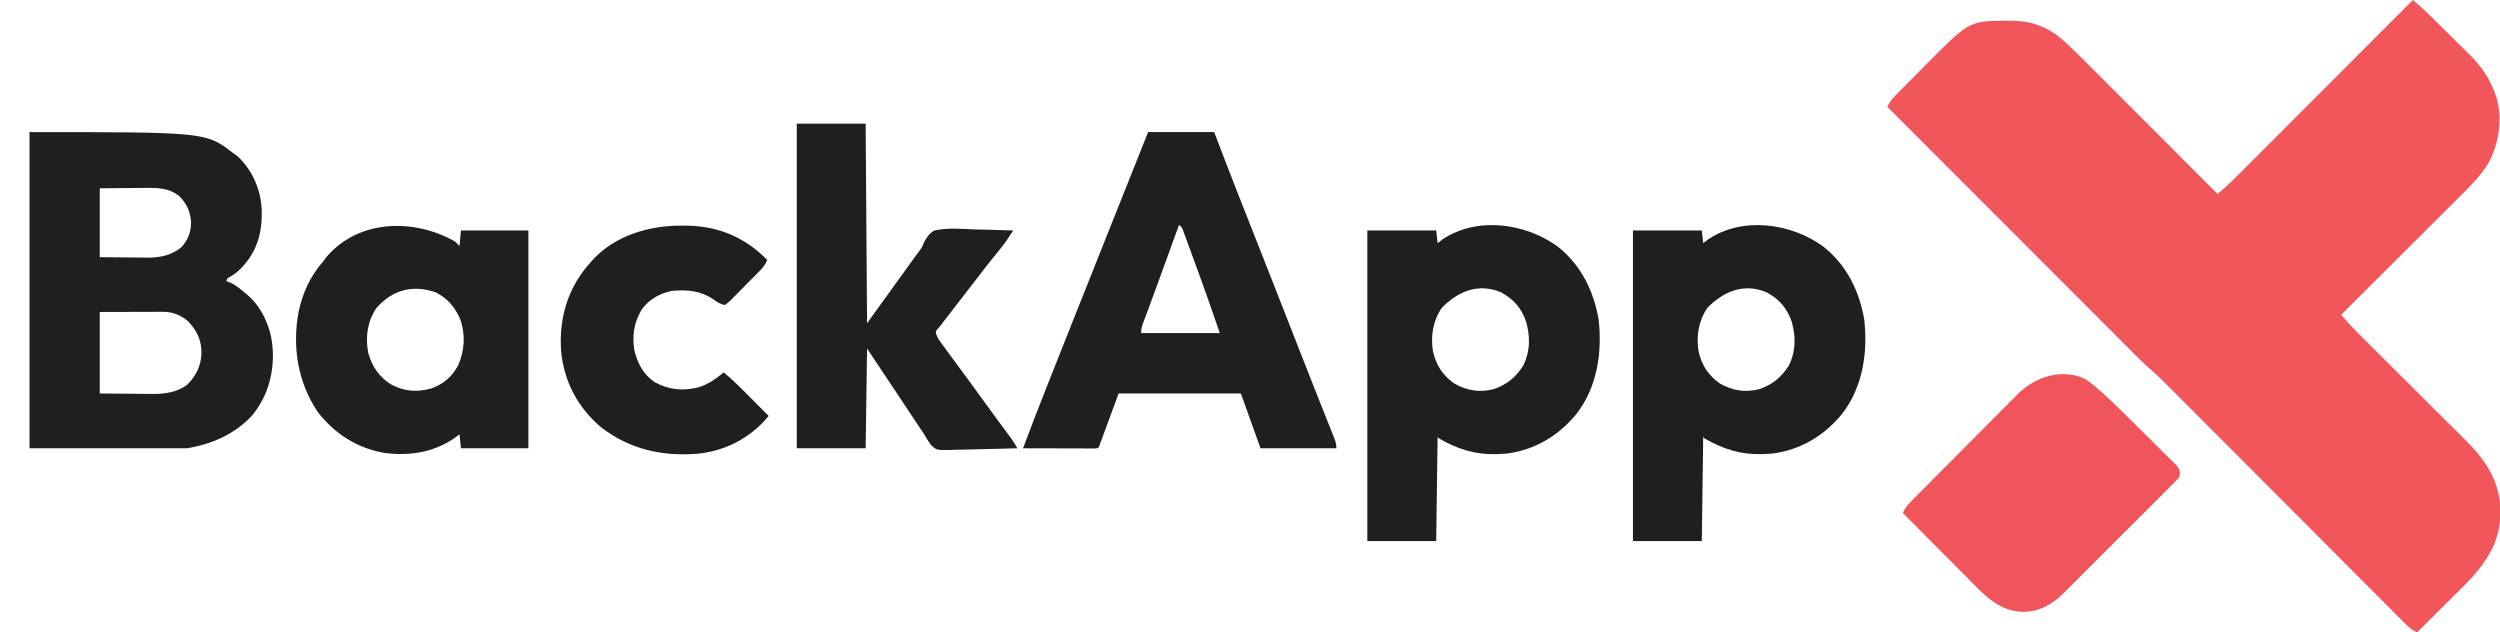 <?xml version="1.0" encoding="UTF-8"?>
<svg version="1.1" xmlns="http://www.w3.org/2000/svg" width="1779" height="450">
<path d="M0 0 C3.926 3.319 7.784 6.659 11.447 10.27 C12.245 11.055 13.043 11.84 13.865 12.649 C14.703 13.48 15.542 14.311 16.406 15.168 C17.29 16.043 18.173 16.919 19.084 17.821 C20.944 19.668 22.803 21.516 24.661 23.365 C26.548 25.244 28.442 27.115 30.339 28.983 C33.101 31.701 35.849 34.433 38.594 37.168 C39.432 37.989 40.271 38.81 41.135 39.657 C49.32 47.871 55.376 56.946 59 68 C59.338 69.004 59.338 69.004 59.684 70.027 C63.86 85.032 61.174 102.435 53.856 115.925 C48.407 124.953 40.798 132.493 33.349 139.878 C32.431 140.796 31.513 141.715 30.567 142.661 C28.085 145.144 25.596 147.621 23.106 150.097 C20.492 152.698 17.884 155.305 15.275 157.912 C10.349 162.831 5.418 167.746 0.486 172.658 C-5.136 178.258 -10.752 183.863 -16.368 189.469 C-27.906 200.986 -39.45 212.495 -51 224 C-46.338 229.604 -41.358 234.767 -36.184 239.898 C-35.318 240.76 -34.452 241.623 -33.56 242.512 C-31.689 244.377 -29.816 246.24 -27.943 248.102 C-24.971 251.055 -22.004 254.013 -19.038 256.971 C-10.606 265.379 -2.168 273.781 6.274 282.178 C10.946 286.825 15.614 291.476 20.278 296.131 C23.217 299.063 26.161 301.991 29.108 304.916 C31.384 307.178 33.654 309.447 35.925 311.714 C37.13 312.906 37.13 312.906 38.36 314.122 C52.866 328.653 62.178 343.551 62.375 364.5 C62.155 387.902 50.248 403.143 34.152 419.043 C33.255 419.937 32.358 420.832 31.433 421.753 C29.084 424.093 26.731 426.428 24.376 428.761 C21.959 431.158 19.547 433.561 17.135 435.963 C12.428 440.647 7.717 445.326 3 450 C0.048 448.669 -2.029 447.219 -4.312 444.931 C-4.949 444.297 -5.586 443.664 -6.243 443.011 C-6.934 442.313 -7.625 441.616 -8.337 440.897 C-9.078 440.157 -9.819 439.417 -10.582 438.655 C-13.071 436.167 -15.552 433.672 -18.034 431.177 C-19.814 429.395 -21.595 427.613 -23.376 425.831 C-27.215 421.989 -31.051 418.144 -34.884 414.297 C-40.434 408.726 -45.991 403.161 -51.548 397.598 C-60.576 388.56 -69.6 379.519 -78.621 370.475 C-79.161 369.934 -79.701 369.392 -80.257 368.834 C-80.798 368.292 -81.338 367.751 -81.895 367.192 C-89.548 359.519 -97.202 351.848 -104.857 344.177 C-105.665 343.368 -105.665 343.368 -106.488 342.543 C-115.472 333.541 -124.459 324.541 -133.446 315.541 C-138.985 309.994 -144.523 304.445 -150.057 298.893 C-154.304 294.634 -158.553 290.377 -162.803 286.12 C-164.542 284.378 -166.281 282.634 -168.018 280.89 C-170.395 278.503 -172.775 276.12 -175.155 273.738 C-175.838 273.051 -176.52 272.365 -177.222 271.658 C-181.024 267.861 -184.942 264.277 -189.008 260.766 C-192.445 257.719 -195.669 254.465 -198.909 251.211 C-200.041 250.081 -200.041 250.081 -201.195 248.928 C-203.701 246.423 -206.204 243.915 -208.707 241.406 C-210.511 239.602 -212.315 237.798 -214.119 235.995 C-217.993 232.121 -221.866 228.246 -225.737 224.369 C-231.333 218.764 -236.933 213.162 -242.533 207.561 C-251.62 198.471 -260.706 189.379 -269.79 180.286 C-278.61 171.457 -287.431 162.628 -296.253 153.802 C-296.798 153.257 -297.342 152.712 -297.903 152.151 C-300.635 149.417 -303.367 146.684 -306.099 143.951 C-328.736 121.304 -351.369 98.653 -374 76 C-372.425 72.686 -370.715 70.453 -368.124 67.833 C-367.325 67.022 -366.526 66.21 -365.703 65.374 C-364.836 64.504 -363.968 63.634 -363.074 62.738 C-362.176 61.833 -361.277 60.928 -360.351 59.995 C-358.444 58.076 -356.533 56.161 -354.619 54.248 C-352.677 52.307 -350.743 50.359 -348.815 48.404 C-316.063 15.192 -316.063 15.192 -291.398 14.708 C-281.505 14.639 -273.162 14.929 -264 19 C-263.074 19.401 -262.149 19.802 -261.195 20.215 C-255.884 22.81 -251.657 26.036 -247.331 30.052 C-246.81 30.535 -246.289 31.018 -245.753 31.515 C-240.48 36.434 -235.363 41.504 -230.274 46.612 C-229.268 47.619 -228.261 48.625 -227.254 49.632 C-224.563 52.323 -221.874 55.017 -219.187 57.712 C-216.362 60.543 -213.534 63.372 -210.706 66.2 C-205.371 71.538 -200.039 76.879 -194.707 82.221 C-188.629 88.31 -182.548 94.397 -176.467 100.483 C-163.975 112.985 -151.486 125.491 -139 138 C-131.907 132.205 -125.546 125.68 -119.088 119.202 C-117.787 117.9 -116.485 116.599 -115.184 115.298 C-111.665 111.78 -108.15 108.259 -104.636 104.737 C-100.957 101.052 -97.275 97.369 -93.593 93.686 C-86.628 86.719 -79.666 79.749 -72.705 72.777 C-64.777 64.838 -56.847 56.902 -48.916 48.966 C-32.607 32.647 -16.302 16.325 0 0 Z " fill="#F0565A" transform="translate(1717,0)"/>
<path d="M0 0 C125.524 0 125.524 0 145 15 C146.578 16.145 146.578 16.145 148.188 17.312 C159.055 27.697 164.864 41.593 165.284 56.439 C165.477 72.365 161.745 85.352 150.375 97.062 C148.091 99.276 146.023 100.986 143.289 102.621 C140.88 103.794 140.88 103.794 140 106 C140.735 106.264 141.47 106.529 142.227 106.801 C146.748 108.756 150.25 111.852 154 115 C154.918 115.754 154.918 115.754 155.855 116.523 C166.152 125.806 172.187 140.331 173 154 C173.079 155.305 173.079 155.305 173.16 156.637 C173.68 173.55 168.722 189.564 157.688 202.5 C145.039 215.386 129.604 222.066 112 225 C75.04 225 38.08 225 0 225 C0 150.75 0 76.5 0 0 Z M50 40 C50 56.17 50 72.34 50 89 C56.724 89.062 63.447 89.124 70.375 89.188 C73.527 89.228 73.527 89.228 76.744 89.27 C78.441 89.279 80.139 89.287 81.836 89.293 C82.692 89.308 83.547 89.324 84.429 89.339 C93.078 89.343 101.161 87.537 108 82 C112.881 76.712 114.887 71.201 115 64 C114.233 56.121 111.97 50.97 106.312 45.312 C99.585 40.077 91.718 39.567 83.496 39.707 C82.64 39.71 81.784 39.713 80.902 39.716 C77.747 39.732 74.592 39.774 71.438 39.812 C64.363 39.874 57.289 39.936 50 40 Z M50 128 C50 147.14 50 166.28 50 186 C57.363 186.062 64.726 186.124 72.312 186.188 C74.614 186.215 76.915 186.242 79.286 186.27 C81.145 186.279 83.004 186.287 84.863 186.293 C85.8 186.308 86.737 186.324 87.703 186.339 C96.333 186.343 105.486 185.113 112.438 179.582 C118.781 173.159 122.265 165.737 122.375 156.688 C122.198 147.541 119.099 141.392 112.938 134.727 C107.898 130.236 101.781 127.87 95.07 127.886 C94.055 127.887 93.04 127.887 91.995 127.887 C90.93 127.892 89.866 127.897 88.77 127.902 C87.3 127.904 87.3 127.904 85.8 127.905 C82.138 127.911 78.475 127.925 74.812 127.938 C66.624 127.958 58.436 127.979 50 128 Z " fill="#1E1F1E" transform="translate(21,94)"/>
<path d="M0 0 C15.51 0 31.02 0 47 0 C49.124 5.548 51.249 11.096 53.438 16.812 C58.945 31.156 64.525 45.467 70.188 59.75 C70.536 60.63 70.885 61.51 71.244 62.416 C71.598 63.307 71.951 64.198 72.315 65.116 C77.844 79.066 83.338 93.029 88.812 107 C89.228 108.061 89.644 109.121 90.072 110.214 C92.62 116.714 95.166 123.213 97.712 129.713 C101.155 138.501 104.599 147.289 108.044 156.076 C109.299 159.278 110.553 162.48 111.807 165.682 C115.711 175.645 119.63 185.602 123.59 195.543 C124.302 197.335 125.015 199.127 125.727 200.919 C127.041 204.222 128.361 207.522 129.685 210.822 C130.264 212.277 130.843 213.732 131.422 215.188 C131.686 215.841 131.951 216.495 132.223 217.168 C133.327 219.957 134 221.967 134 225 C116.18 225 98.36 225 80 225 C75.38 212.13 70.76 199.26 66 186 C37.29 186 8.58 186 -21 186 C-25.62 198.54 -30.24 211.08 -35 224 C-36 225 -36 225 -38.132 225.12 C-39.072 225.118 -40.011 225.116 -40.979 225.114 C-42.04 225.113 -43.101 225.113 -44.194 225.113 C-45.925 225.106 -45.925 225.106 -47.691 225.098 C-48.866 225.096 -50.041 225.095 -51.252 225.093 C-55.022 225.088 -58.792 225.075 -62.562 225.062 C-65.111 225.057 -67.66 225.053 -70.209 225.049 C-76.473 225.038 -82.736 225.021 -89 225 C-83.706 210.649 -78.101 196.421 -72.5 182.188 C-72.003 180.924 -71.507 179.661 -71.01 178.398 C-64.92 162.909 -58.804 147.432 -52.602 131.988 C-48.833 122.601 -45.092 113.204 -41.363 103.801 C-41.109 103.16 -40.855 102.519 -40.593 101.859 C-39.269 98.52 -37.946 95.181 -36.622 91.843 C-24.477 61.204 -12.259 30.594 0 0 Z M22 66 C21.765 66.647 21.53 67.294 21.288 67.96 C19.039 74.15 16.789 80.339 14.54 86.529 C13.384 89.709 12.228 92.888 11.073 96.068 C10.177 98.534 9.281 100.999 8.385 103.465 C7.504 105.889 6.623 108.314 5.742 110.739 C3.778 116.143 1.804 121.543 -0.214 126.927 C-0.545 127.812 -0.876 128.697 -1.217 129.608 C-1.821 131.221 -2.429 132.832 -3.042 134.441 C-4.164 137.437 -5 139.773 -5 143 C13.48 143 31.96 143 51 143 C44.242 123.364 44.242 123.364 37.254 103.812 C36.872 102.766 36.49 101.72 36.096 100.643 C35.312 98.499 34.527 96.356 33.74 94.213 C32.533 90.919 31.334 87.622 30.135 84.324 C29.362 82.216 28.59 80.108 27.816 78 C27.461 77.02 27.106 76.04 26.74 75.031 C26.409 74.134 26.078 73.237 25.737 72.312 C25.304 71.131 25.304 71.131 24.863 69.926 C24.056 67.819 24.056 67.819 22 66 Z " fill="#1E1F1E" transform="translate(817,94)"/>
<path d="M0 0 C16.71 13.14 25.666 31.401 29.301 52 C31.94 75.457 28.33 100.153 13.503 119.24 C0.821 134.669 -15.901 144.815 -35.91 147.43 C-37.367 147.537 -38.826 147.619 -40.285 147.68 C-41.16 147.731 -42.036 147.783 -42.938 147.836 C-58.48 148.337 -70.96 144.329 -84.285 136.68 C-84.615 136.35 -84.945 136.02 -85.285 135.68 C-85.615 160.1 -85.945 184.52 -86.285 209.68 C-102.455 209.68 -118.625 209.68 -135.285 209.68 C-135.285 136.75 -135.285 63.82 -135.285 -11.32 C-119.115 -11.32 -102.945 -11.32 -86.285 -11.32 C-85.79 -6.865 -85.79 -6.865 -85.285 -2.32 C-84.11 -3.207 -82.934 -4.094 -81.723 -5.008 C-57.244 -21.431 -22.878 -16.57 0 0 Z M-82.535 43.992 C-88.573 53.264 -90.258 63.414 -88.66 74.305 C-86.419 84.486 -81.849 91.66 -73.285 97.68 C-64.374 102.67 -55.226 104.183 -45.285 101.555 C-36 98.445 -29.46 92.962 -24.285 84.68 C-19.286 74.59 -19.357 64.342 -22.254 53.707 C-25.574 43.959 -31.27 37.421 -40.336 32.586 C-56.828 25.877 -71.066 32.205 -82.535 43.992 Z " fill="#1E1F1E" transform="translate(1297.285,175.32)"/>
<path d="M0 0 C16.71 13.14 25.666 31.401 29.301 52 C31.94 75.457 28.33 100.153 13.503 119.24 C0.821 134.669 -15.901 144.815 -35.91 147.43 C-37.367 147.537 -38.826 147.619 -40.285 147.68 C-41.16 147.731 -42.036 147.783 -42.938 147.836 C-58.48 148.337 -70.96 144.329 -84.285 136.68 C-84.615 136.35 -84.945 136.02 -85.285 135.68 C-85.615 160.1 -85.945 184.52 -86.285 209.68 C-102.455 209.68 -118.625 209.68 -135.285 209.68 C-135.285 136.75 -135.285 63.82 -135.285 -11.32 C-119.115 -11.32 -102.945 -11.32 -86.285 -11.32 C-85.79 -6.865 -85.79 -6.865 -85.285 -2.32 C-84.11 -3.207 -82.934 -4.094 -81.723 -5.008 C-57.244 -21.431 -22.878 -16.57 0 0 Z M-82.535 43.992 C-88.573 53.264 -90.258 63.414 -88.66 74.305 C-86.419 84.486 -81.849 91.66 -73.285 97.68 C-64.374 102.67 -55.226 104.183 -45.285 101.555 C-36 98.445 -29.46 92.962 -24.285 84.68 C-19.286 74.59 -19.357 64.342 -22.254 53.707 C-25.574 43.959 -31.27 37.421 -40.336 32.586 C-56.828 25.877 -71.066 32.205 -82.535 43.992 Z " fill="#1E1F1E" transform="translate(1108.285,175.32)"/>
<path d="M0 0 C16.17 0 32.34 0 49 0 C49.33 46.86 49.66 93.72 50 142 C54.29 136.06 58.58 130.12 63 124 C69.5 115 69.5 115 72.734 110.523 C74.956 107.447 77.174 104.369 79.391 101.289 C79.953 100.508 80.516 99.727 81.096 98.922 C82.147 97.462 83.198 96.001 84.248 94.539 C85.26 93.135 86.298 91.751 87.36 90.385 C89.135 87.965 89.135 87.965 90.388 84.818 C92.386 80.968 94.151 78.059 98 76 C107.282 73.928 117.135 74.88 126.562 75.25 C129.219 75.317 131.876 75.365 134.533 75.414 C141.025 75.546 147.512 75.746 154 76 C153.061 77.424 152.12 78.847 151.179 80.269 C150.655 81.061 150.131 81.853 149.592 82.67 C147.313 86.006 144.81 89.127 142.25 92.25 C141.189 93.56 140.129 94.872 139.07 96.184 C138.55 96.828 138.029 97.472 137.493 98.136 C134.499 101.873 131.605 105.685 128.695 109.488 C125.487 113.677 122.243 117.838 119 122 C113.306 129.313 107.628 136.636 102 144 C101.395 144.694 100.791 145.387 100.168 146.102 C98.78 147.903 98.78 147.903 99.274 149.89 C100.057 152.166 101.025 153.724 102.449 155.66 C102.96 156.361 103.471 157.063 103.998 157.785 C104.556 158.537 105.113 159.288 105.688 160.062 C106.267 160.854 106.846 161.645 107.443 162.461 C109.289 164.979 111.144 167.49 113 170 C114.173 171.592 115.347 173.185 116.52 174.777 C118.267 177.149 120.016 179.521 121.766 181.891 C126.25 187.963 130.677 194.074 135.083 200.202 C139.802 206.753 144.595 213.248 149.42 219.721 C149.975 220.469 150.53 221.217 151.102 221.988 C151.59 222.644 152.078 223.299 152.581 223.974 C154.175 226.25 155.58 228.612 157 231 C149.446 231.256 141.893 231.451 134.337 231.57 C130.826 231.627 127.319 231.705 123.811 231.83 C119.77 231.973 115.731 232.026 111.688 232.074 C110.438 232.131 109.189 232.188 107.902 232.246 C99.35 232.252 99.35 232.252 95.53 228.709 C93.46 225.895 91.704 223.048 90 220 C89.205 218.815 88.398 217.638 87.573 216.473 C86.905 215.465 86.236 214.457 85.547 213.418 C85.168 212.848 84.789 212.279 84.399 211.692 C83.18 209.858 81.965 208.023 80.75 206.188 C79.89 204.892 79.03 203.597 78.169 202.302 C76.372 199.598 74.576 196.893 72.781 194.188 C69.092 188.63 65.39 183.079 61.688 177.529 C57.791 171.687 53.895 165.843 50 160 C49.67 183.43 49.34 206.86 49 231 C32.83 231 16.66 231 0 231 C0 154.77 0 78.54 0 0 Z " fill="#1E1F1E" transform="translate(567,88)"/>
<path d="M0 0 C0.99 0.99 1.98 1.98 3 3 C3.33 -0.63 3.66 -4.26 4 -8 C19.84 -8 35.68 -8 52 -8 C52 43.15 52 94.3 52 147 C36.16 147 20.32 147 4 147 C3.67 143.7 3.34 140.4 3 137 C2.429 137.447 1.858 137.895 1.27 138.355 C-13.98 149.726 -31.713 152.674 -50.312 150.312 C-69.87 146.972 -86.033 136.635 -98.055 120.914 C-112.118 99.848 -116.17 74.638 -111.5 49.875 C-108.715 36.467 -103.089 24.294 -94 14 C-93.278 13.01 -92.556 12.02 -91.812 11 C-68.58 -16.332 -28.853 -16.583 0 0 Z M-56 47 C-62.614 56.742 -64.075 67.552 -62 79 C-59.266 88.803 -54.123 96.388 -45.422 101.746 C-36.116 106.564 -27.603 107.125 -17.562 104.562 C-8.762 101.629 -2.423 96.227 2 88.062 C6.675 77.286 7.405 65.835 3.312 54.688 C-0.502 46.283 -5.666 40.187 -14 36 C-30.32 30.407 -44.737 34.256 -56 47 Z " fill="#1E1F1E" transform="translate(324,172)"/>
<path d="M0 0 C3.489 2.001 6.437 4.442 9.452 7.077 C10.063 7.607 10.674 8.137 11.304 8.683 C17.572 14.166 23.527 19.943 29.426 25.817 C30.549 26.931 31.672 28.046 32.796 29.16 C35.117 31.465 37.434 33.773 39.748 36.085 C42.713 39.044 45.694 41.987 48.679 44.927 C50.99 47.208 53.289 49.501 55.586 51.796 C56.682 52.888 57.781 53.975 58.885 55.058 C60.416 56.562 61.931 58.082 63.443 59.606 C64.307 60.465 65.17 61.323 66.06 62.208 C68.236 65.11 68.342 66.126 67.902 69.665 C66.537 71.656 66.537 71.656 64.584 73.611 C63.848 74.36 63.112 75.108 62.354 75.879 C61.536 76.686 60.718 77.492 59.875 78.323 C59.022 79.184 58.168 80.044 57.288 80.931 C54.944 83.29 52.588 85.637 50.227 87.979 C47.753 90.436 45.292 92.906 42.828 95.375 C38.685 99.523 34.531 103.66 30.372 107.792 C25.577 112.555 20.798 117.334 16.027 122.122 C11.427 126.738 6.816 131.342 2.2 135.941 C0.242 137.892 -1.712 139.848 -3.664 141.806 C-6.4 144.551 -9.152 147.28 -11.906 150.006 C-12.706 150.813 -13.506 151.619 -14.33 152.45 C-22.663 160.644 -31.417 165.915 -43.348 166.04 C-61.401 165.739 -71.975 153.083 -83.883 141.075 C-85.192 139.762 -86.502 138.449 -87.813 137.136 C-91.235 133.707 -94.651 130.271 -98.066 126.834 C-101.562 123.317 -105.063 119.807 -108.565 116.296 C-115.415 109.424 -122.258 102.546 -129.098 95.665 C-127.7 92.513 -126.056 90.365 -123.635 87.921 C-122.559 86.828 -122.559 86.828 -121.461 85.713 C-120.674 84.923 -119.886 84.133 -119.075 83.319 C-118.245 82.48 -117.416 81.64 -116.561 80.776 C-114.285 78.476 -112.005 76.181 -109.722 73.889 C-108.292 72.453 -106.864 71.016 -105.435 69.579 C-100.956 65.072 -96.473 60.569 -91.983 56.073 C-86.821 50.901 -81.672 45.717 -76.534 40.521 C-72.551 36.494 -68.555 32.479 -64.551 28.472 C-62.166 26.085 -59.786 23.693 -57.417 21.289 C-54.764 18.601 -52.092 15.933 -49.415 13.269 C-48.647 12.483 -47.88 11.697 -47.09 10.888 C-35.019 -1.002 -16.265 -7.324 0 0 Z " fill="#F0555B" transform="translate(1483.098,269.335)"/>
<path d="M0 0 C1.269 0.009 2.539 0.018 3.846 0.027 C26.159 0.439 44.928 8.458 60.625 24.438 C59.352 27.217 58.027 29.295 55.891 31.478 C55.344 32.041 54.796 32.605 54.232 33.185 C53.642 33.78 53.053 34.375 52.445 34.988 C51.532 35.916 51.532 35.916 50.599 36.862 C49.313 38.163 48.023 39.461 46.731 40.757 C44.752 42.748 42.792 44.757 40.832 46.768 C39.579 48.03 38.325 49.291 37.07 50.551 C36.485 51.156 35.899 51.761 35.296 52.384 C33.618 54.044 33.618 54.044 30.625 56.438 C27.24 55.996 25.164 54.559 22.438 52.562 C12.987 46.201 3.78 45.444 -7.375 46.438 C-16.159 48.413 -23.3 52.258 -28.625 59.562 C-34.336 68.785 -35.842 79.137 -33.719 89.703 C-31.287 98.719 -27.418 105.915 -19.625 111.312 C-9.552 116.933 1.054 117.862 12.062 114.938 C18.884 112.702 24.128 108.976 29.625 104.438 C36.744 110.244 43.099 116.8 49.562 123.312 C50.735 124.49 51.907 125.667 53.08 126.844 C55.931 129.706 58.779 132.571 61.625 135.438 C48.903 150.764 31.728 159.999 11.794 162.254 C-13.953 164.428 -37.241 159.306 -57.875 143.312 C-74.318 129.374 -84.112 110.677 -86.099 89.149 C-87.656 66.966 -81.852 45.789 -67.316 28.633 C-66.676 27.908 -66.035 27.184 -65.375 26.438 C-64.868 25.837 -64.362 25.236 -63.84 24.617 C-47.748 6.921 -23.178 -0.199 0 0 Z " fill="#1E1F1E" transform="translate(485.375,160.562)"/>
</svg>
